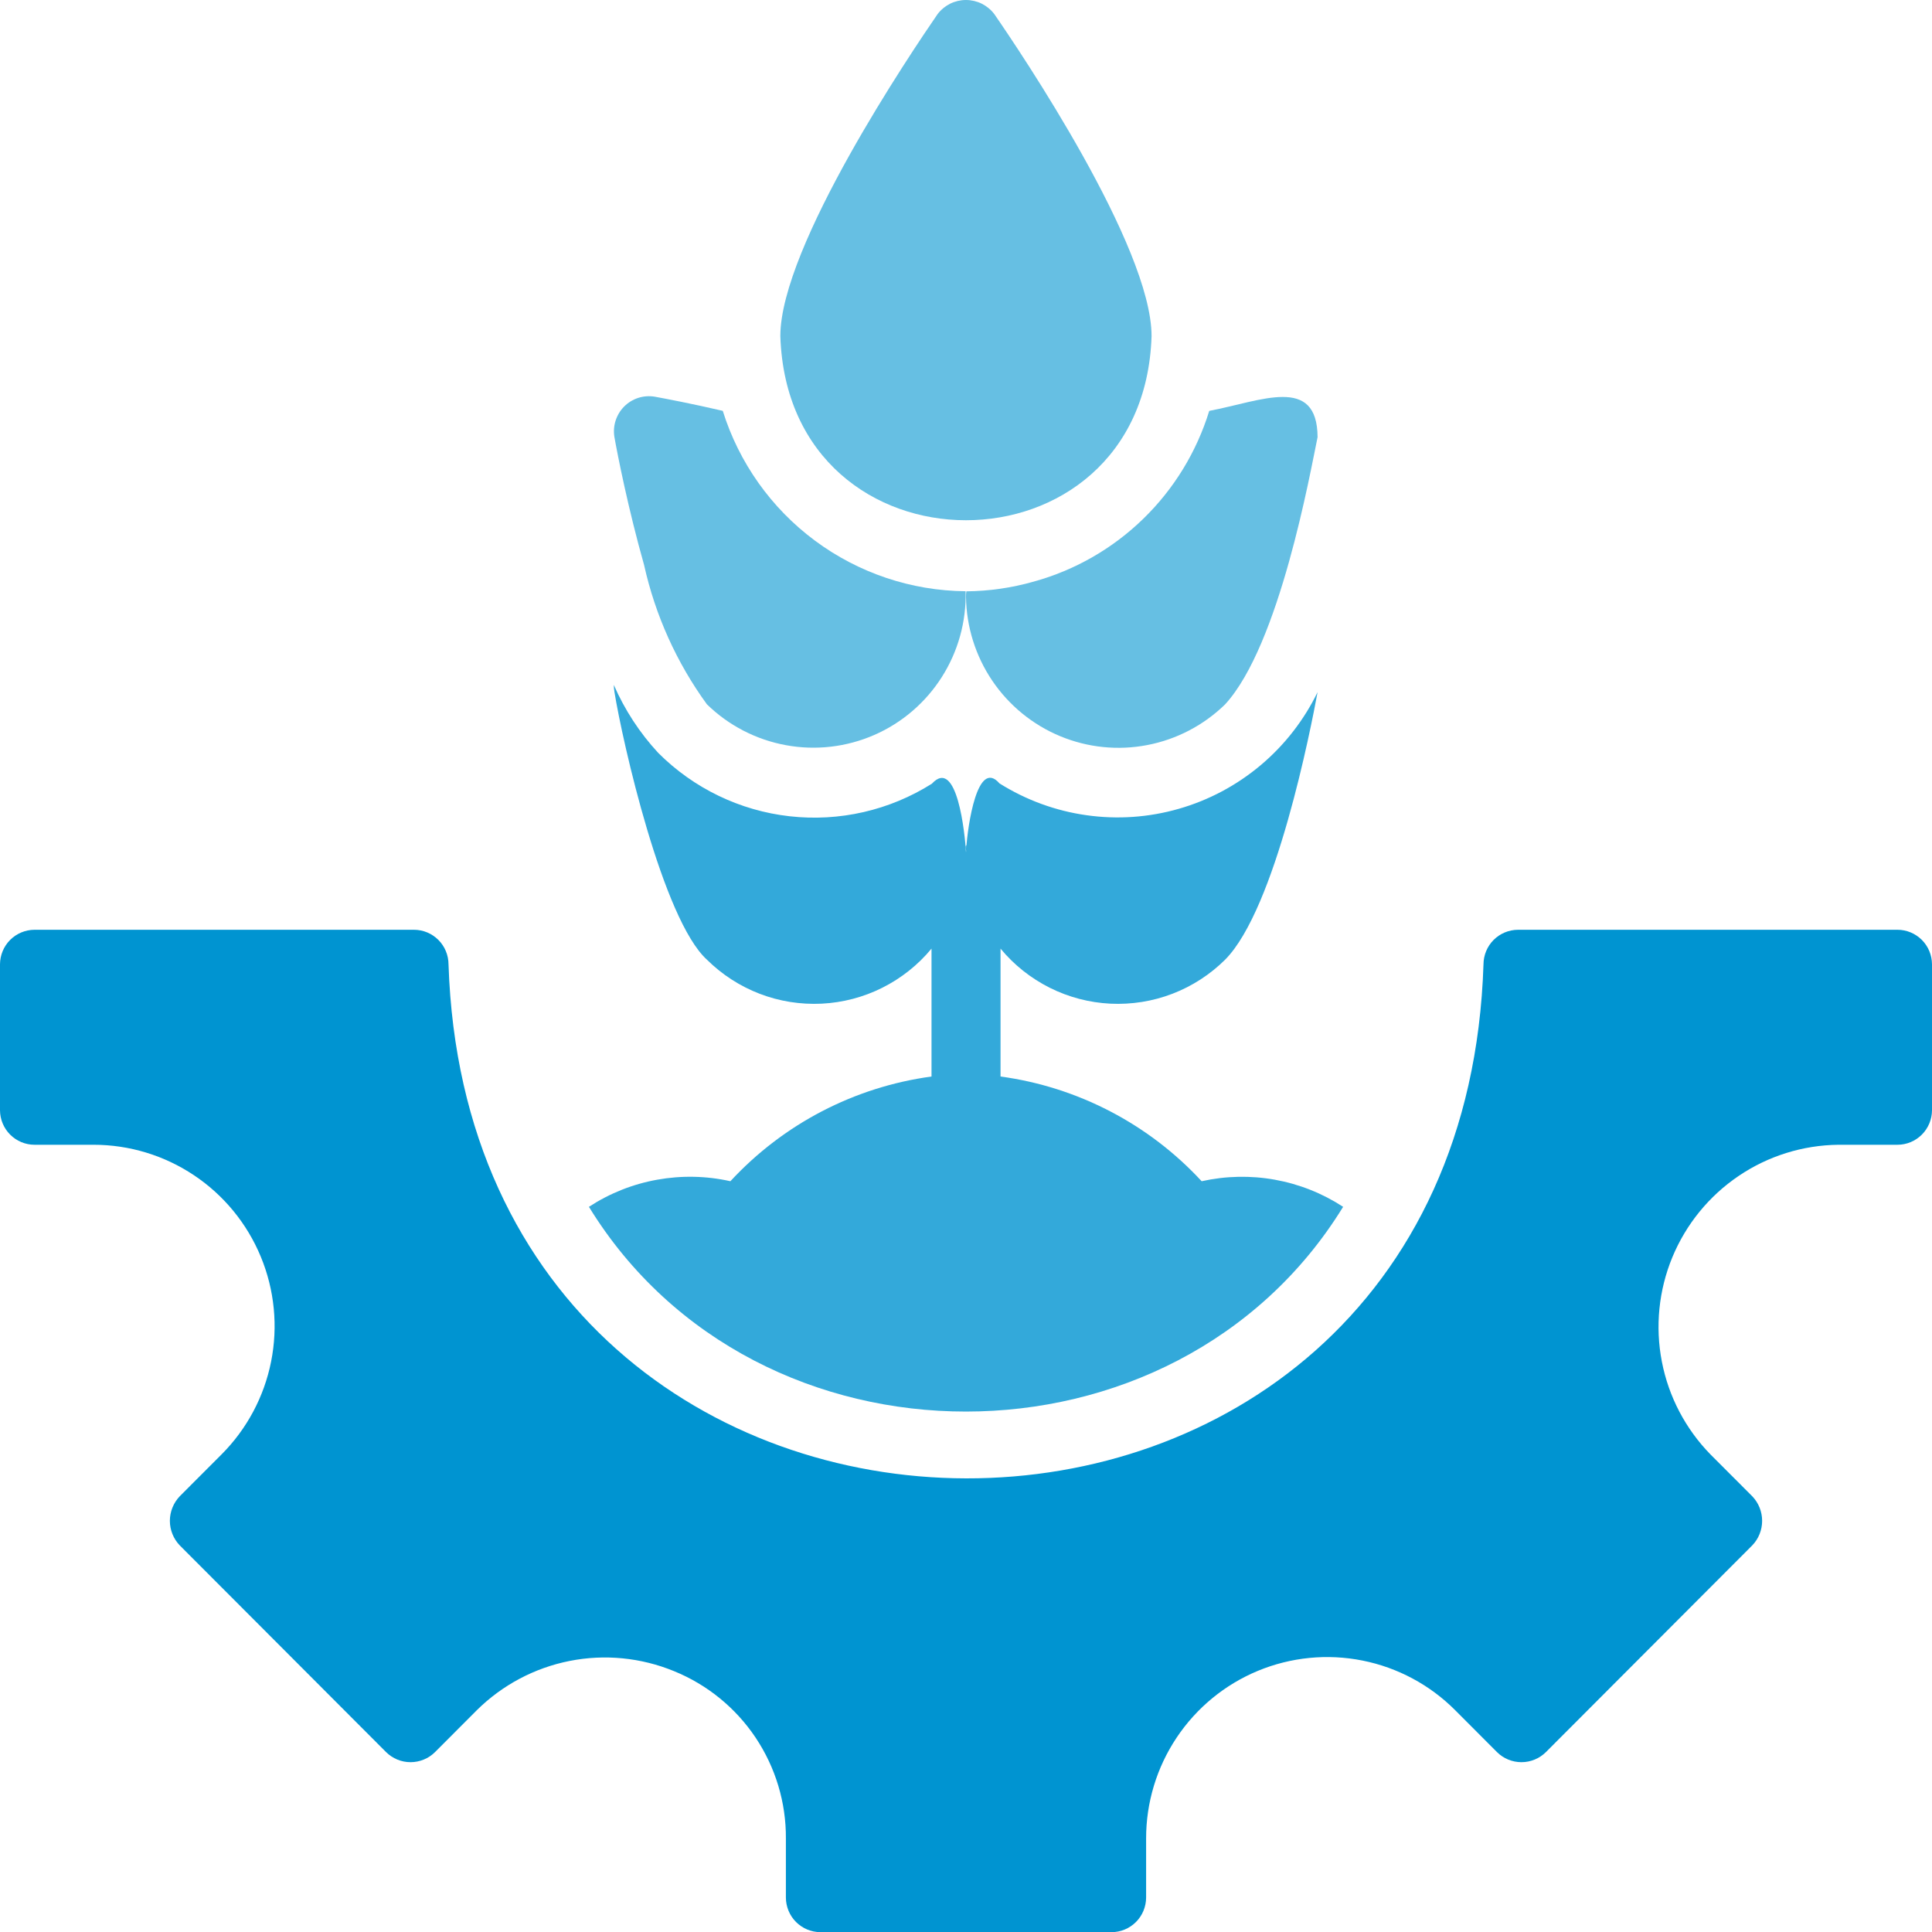 <svg width="40" height="40" viewBox="0 0 40 40" fill="none" xmlns="http://www.w3.org/2000/svg">
<g clip-path="url(#clip0_2699_3457)">
<path d="M23.842 6.96C23.842 5.099 21.128 1.077 20.585 0.29C20.516 0.2 20.427 0.127 20.326 0.076C20.224 0.026 20.112 0 19.999 0C19.886 0 19.774 0.026 19.672 0.076C19.571 0.127 19.482 0.2 19.413 0.29C18.871 1.077 16.156 5.099 16.156 6.959C16.321 12.041 23.677 12.042 23.842 6.96Z" fill="#66BFE3"/>
<path d="M15.122 24.456C14.623 24.344 14.107 24.334 13.604 24.425C13.101 24.515 12.622 24.706 12.193 24.986C15.663 30.64 24.333 30.636 27.808 24.986C27.379 24.706 26.9 24.516 26.397 24.425C25.894 24.334 25.378 24.345 24.879 24.456C23.784 23.271 22.312 22.505 20.715 22.288V19.64C20.994 19.978 21.341 20.253 21.733 20.45C22.124 20.646 22.552 20.758 22.989 20.78C23.427 20.801 23.864 20.732 24.273 20.575C24.682 20.418 25.054 20.177 25.365 19.869C26.415 18.81 27.143 15.067 27.279 14.33C26.996 14.912 26.594 15.428 26.099 15.844C25.604 16.26 25.028 16.567 24.407 16.745C23.785 16.924 23.134 16.969 22.494 16.878C21.854 16.788 21.241 16.563 20.693 16.219C20.235 15.693 20.036 17.094 20.005 17.563C20.006 17.542 20.005 17.522 20.008 17.5C19.977 17.505 20.011 17.605 20 17.643C19.979 17.275 19.817 15.658 19.293 16.226C18.417 16.778 17.379 17.016 16.35 16.9C15.321 16.785 14.362 16.322 13.629 15.589C13.245 15.175 12.934 14.698 12.708 14.18C12.709 14.23 12.714 14.28 12.722 14.33C12.885 15.345 13.72 19.037 14.636 19.869C14.947 20.177 15.319 20.418 15.728 20.575C16.137 20.732 16.574 20.801 17.012 20.78C17.449 20.758 17.877 20.646 18.268 20.45C18.66 20.253 19.007 19.978 19.286 19.64L19.286 22.288C17.689 22.505 16.217 23.271 15.122 24.456Z" fill="#33A9DA"/>
<path d="M13.335 11.697C13.566 12.738 14.009 13.72 14.635 14.581C15.084 15.02 15.654 15.315 16.271 15.428C16.888 15.542 17.524 15.468 18.1 15.217C18.675 14.966 19.162 14.548 19.499 14.018C19.836 13.488 20.008 12.87 19.992 12.241C18.868 12.231 17.775 11.864 16.872 11.193C15.968 10.522 15.3 9.581 14.964 8.506C14.314 8.355 13.785 8.255 13.55 8.212C13.436 8.194 13.32 8.203 13.21 8.239C13.101 8.275 13.002 8.336 12.921 8.418C12.84 8.5 12.78 8.6 12.745 8.71C12.71 8.819 12.702 8.936 12.721 9.05C12.785 9.415 13.007 10.538 13.335 11.697Z" fill="#66BFE3"/>
<path d="M21.4 12.042C20.947 12.171 20.479 12.238 20.007 12.243C20.002 12.281 19.999 12.319 20 12.357C20.008 12.976 20.197 13.58 20.543 14.092C20.89 14.605 21.379 15.005 21.95 15.242C22.521 15.479 23.149 15.543 23.756 15.425C24.363 15.308 24.922 15.015 25.365 14.583C26.494 13.351 27.125 9.787 27.279 9.051C27.272 7.76 26.11 8.304 25.036 8.507C24.775 9.355 24.306 10.123 23.67 10.741C23.035 11.359 22.254 11.807 21.4 12.042Z" fill="#66BFE3"/>
<path d="M39.286 19.25H31.429C31.239 19.251 31.058 19.326 30.924 19.46C30.79 19.594 30.715 19.776 30.714 19.966C30.255 34.197 9.75 34.114 9.286 19.965C9.285 19.776 9.21 19.594 9.076 19.46C8.942 19.326 8.761 19.25 8.571 19.25H0.714C0.525 19.251 0.344 19.326 0.21 19.46C0.076 19.594 0.001 19.776 0 19.966V22.986C0.001 23.175 0.076 23.357 0.21 23.491C0.344 23.625 0.525 23.701 0.714 23.701H1.936C2.677 23.701 3.402 23.921 4.019 24.334C4.636 24.747 5.116 25.333 5.4 26.02C5.684 26.706 5.758 27.462 5.613 28.19C5.468 28.919 5.11 29.588 4.586 30.113L3.721 30.979C3.591 31.116 3.517 31.298 3.517 31.487C3.517 31.677 3.591 31.859 3.721 31.995L7.993 36.275C8.128 36.409 8.31 36.484 8.5 36.484C8.69 36.484 8.872 36.409 9.007 36.275L9.871 35.409C10.398 34.887 11.066 34.532 11.793 34.388C12.519 34.244 13.272 34.318 13.957 34.6C14.644 34.88 15.232 35.359 15.645 35.977C16.057 36.594 16.276 37.321 16.271 38.064V39.288C16.272 39.477 16.347 39.659 16.481 39.793C16.615 39.927 16.797 40.003 16.986 40.003H23.014C23.204 40.003 23.385 39.927 23.519 39.793C23.653 39.659 23.728 39.477 23.729 39.288V38.064C23.728 37.321 23.948 36.595 24.36 35.977C24.772 35.359 25.358 34.877 26.043 34.593C26.728 34.309 27.482 34.235 28.209 34.38C28.937 34.525 29.605 34.883 30.129 35.409L30.993 36.275C31.128 36.409 31.31 36.484 31.5 36.484C31.69 36.484 31.872 36.409 32.007 36.275L36.279 31.995C36.41 31.859 36.483 31.677 36.483 31.487C36.483 31.298 36.41 31.116 36.279 30.979L35.414 30.113C34.898 29.585 34.547 28.917 34.407 28.191C34.266 27.465 34.342 26.713 34.624 26.03C34.907 25.347 35.383 24.762 35.995 24.348C36.606 23.933 37.326 23.709 38.064 23.701H39.286C39.475 23.701 39.656 23.625 39.79 23.491C39.924 23.357 39.999 23.175 40 22.986V19.966C39.999 19.776 39.924 19.594 39.79 19.46C39.656 19.326 39.475 19.25 39.286 19.25Z" fill="#0094D1"/>
</g>
<defs>
<clipPath id="clip0_2699_3457">
<rect width="40" height="40.003" fill="white"/>
</clipPath>
</defs>
</svg>
